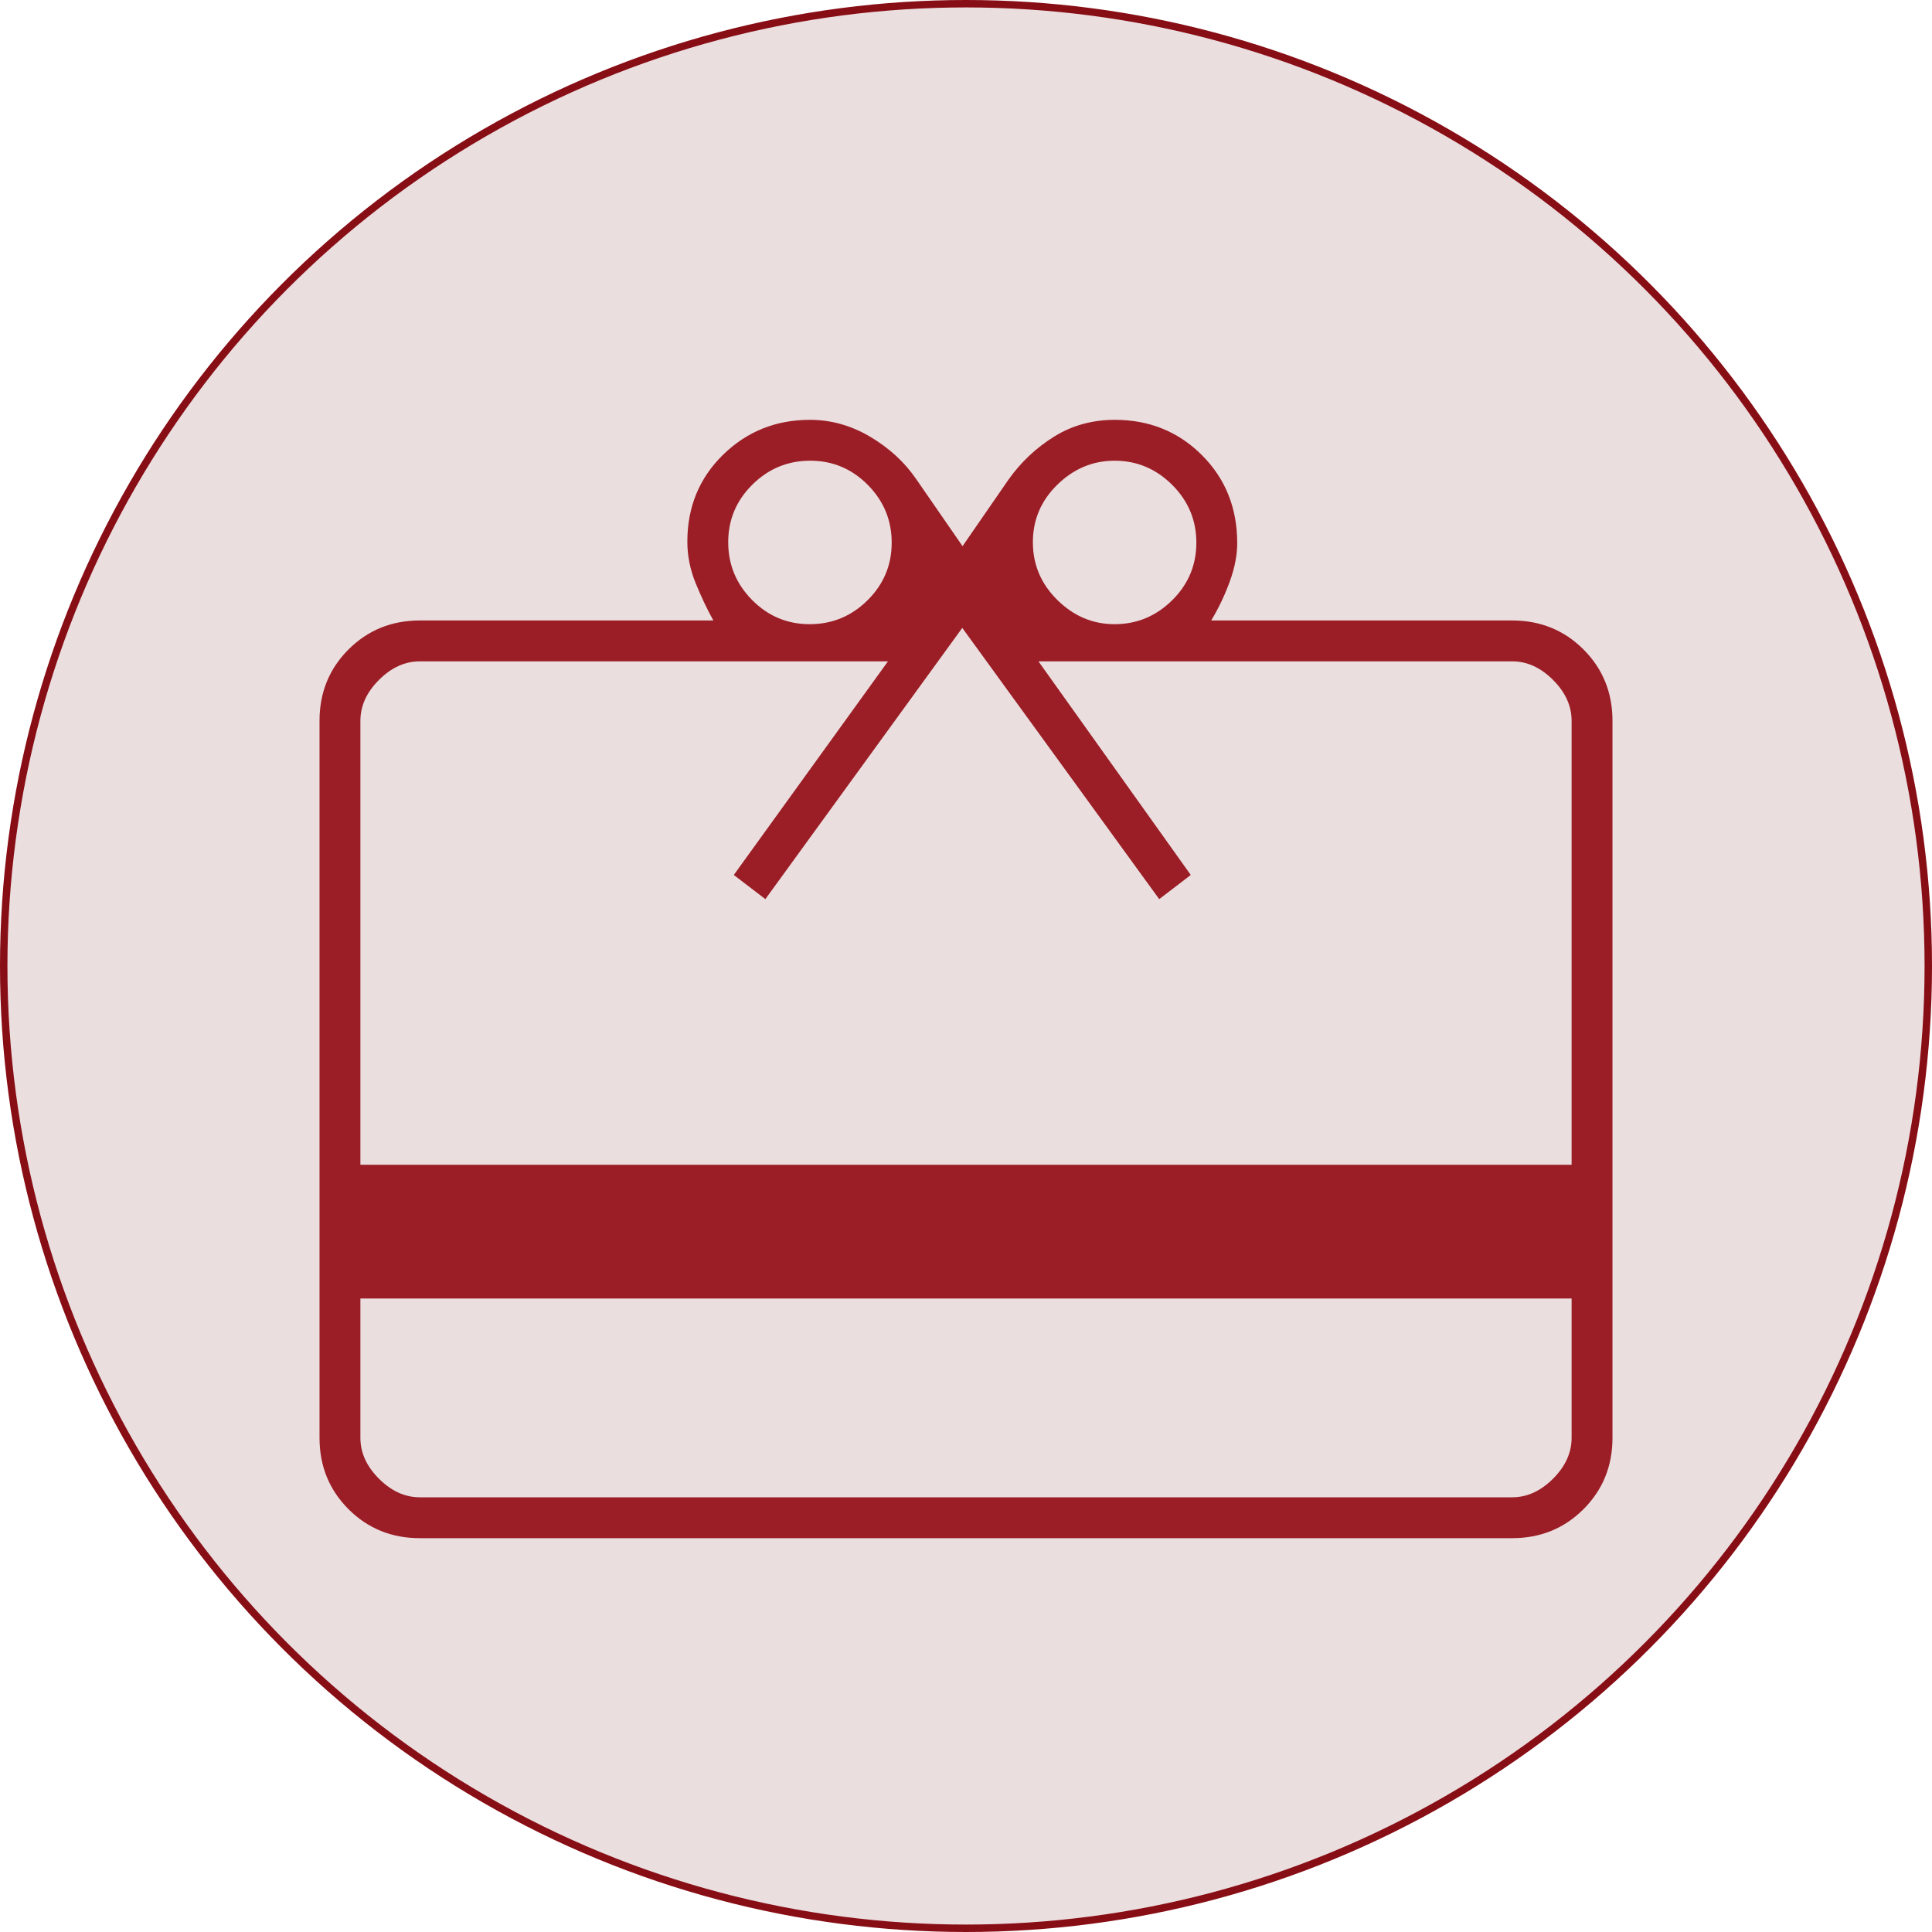 <svg width="52" height="52" viewBox="0 0 52 52" fill="none" xmlns="http://www.w3.org/2000/svg">
<circle cx="26" cy="26" r="25.9" fill="#EBDEDF" stroke="#880E16" stroke-width="0.2"/>
<mask id="mask0_62_79" style="mask-type:alpha" maskUnits="userSpaceOnUse" x="2" y="2" width="48" height="48">
<rect x="2" y="2" width="48" height="48" fill="#D9D9D9"/>
</mask>
<g mask="url(#mask0_62_79)">
<path d="M9.7 34.95V38.7C9.7 39.1 9.867 39.467 10.2 39.8C10.533 40.133 10.9 40.3 11.3 40.3H40.7C41.1 40.3 41.467 40.133 41.8 39.8C42.133 39.467 42.3 39.1 42.3 38.7V34.95H9.7ZM11.3 16.7H19.2C19.033 16.4 18.875 16.067 18.725 15.7C18.575 15.333 18.5 14.96 18.5 14.579C18.5 13.646 18.821 12.866 19.462 12.239C20.104 11.613 20.883 11.3 21.8 11.3C22.371 11.3 22.914 11.453 23.428 11.759C23.942 12.066 24.354 12.446 24.663 12.9L25.907 14.7L27.15 12.9C27.483 12.433 27.891 12.05 28.374 11.75C28.857 11.45 29.401 11.3 30.006 11.3C30.935 11.3 31.717 11.617 32.35 12.25C32.983 12.883 33.3 13.673 33.3 14.618C33.3 14.939 33.233 15.283 33.1 15.65C32.967 16.017 32.8 16.367 32.6 16.7H40.7C41.459 16.7 42.099 16.96 42.62 17.48C43.14 18.001 43.4 18.641 43.4 19.4V38.7C43.4 39.459 43.14 40.099 42.62 40.62C42.099 41.14 41.459 41.4 40.7 41.4H11.3C10.541 41.4 9.901 41.14 9.38 40.62C8.86 40.099 8.6 39.459 8.6 38.7V19.4C8.6 18.641 8.86 18.001 9.38 17.48C9.901 16.96 10.541 16.7 11.3 16.7ZM9.7 31.35H42.3V19.4C42.3 19 42.133 18.633 41.8 18.3C41.467 17.967 41.1 17.8 40.7 17.8H27.95L32.05 23.55L31.2 24.2L25.9 16.9L20.6 24.2L19.75 23.55L23.9 17.8H11.3C10.9 17.8 10.533 17.967 10.2 18.3C9.867 18.633 9.7 19 9.7 19.4V31.35ZM21.794 16.8C22.398 16.8 22.917 16.585 23.35 16.156C23.783 15.727 24 15.21 24 14.606C24 14.002 23.785 13.483 23.356 13.05C22.927 12.617 22.41 12.4 21.806 12.4C21.202 12.4 20.683 12.615 20.25 13.044C19.817 13.473 19.6 13.99 19.6 14.594C19.6 15.198 19.815 15.717 20.244 16.15C20.673 16.583 21.19 16.8 21.794 16.8ZM30 16.8C30.598 16.8 31.114 16.585 31.549 16.156C31.983 15.727 32.2 15.21 32.2 14.606C32.2 14.002 31.983 13.483 31.549 13.05C31.114 12.617 30.598 12.4 30 12.4C29.413 12.4 28.9 12.615 28.46 13.044C28.02 13.473 27.8 13.99 27.8 14.594C27.8 15.198 28.02 15.717 28.46 16.15C28.9 16.583 29.413 16.8 30 16.8Z" fill="#9B1E26"/>
</g>
</svg>
